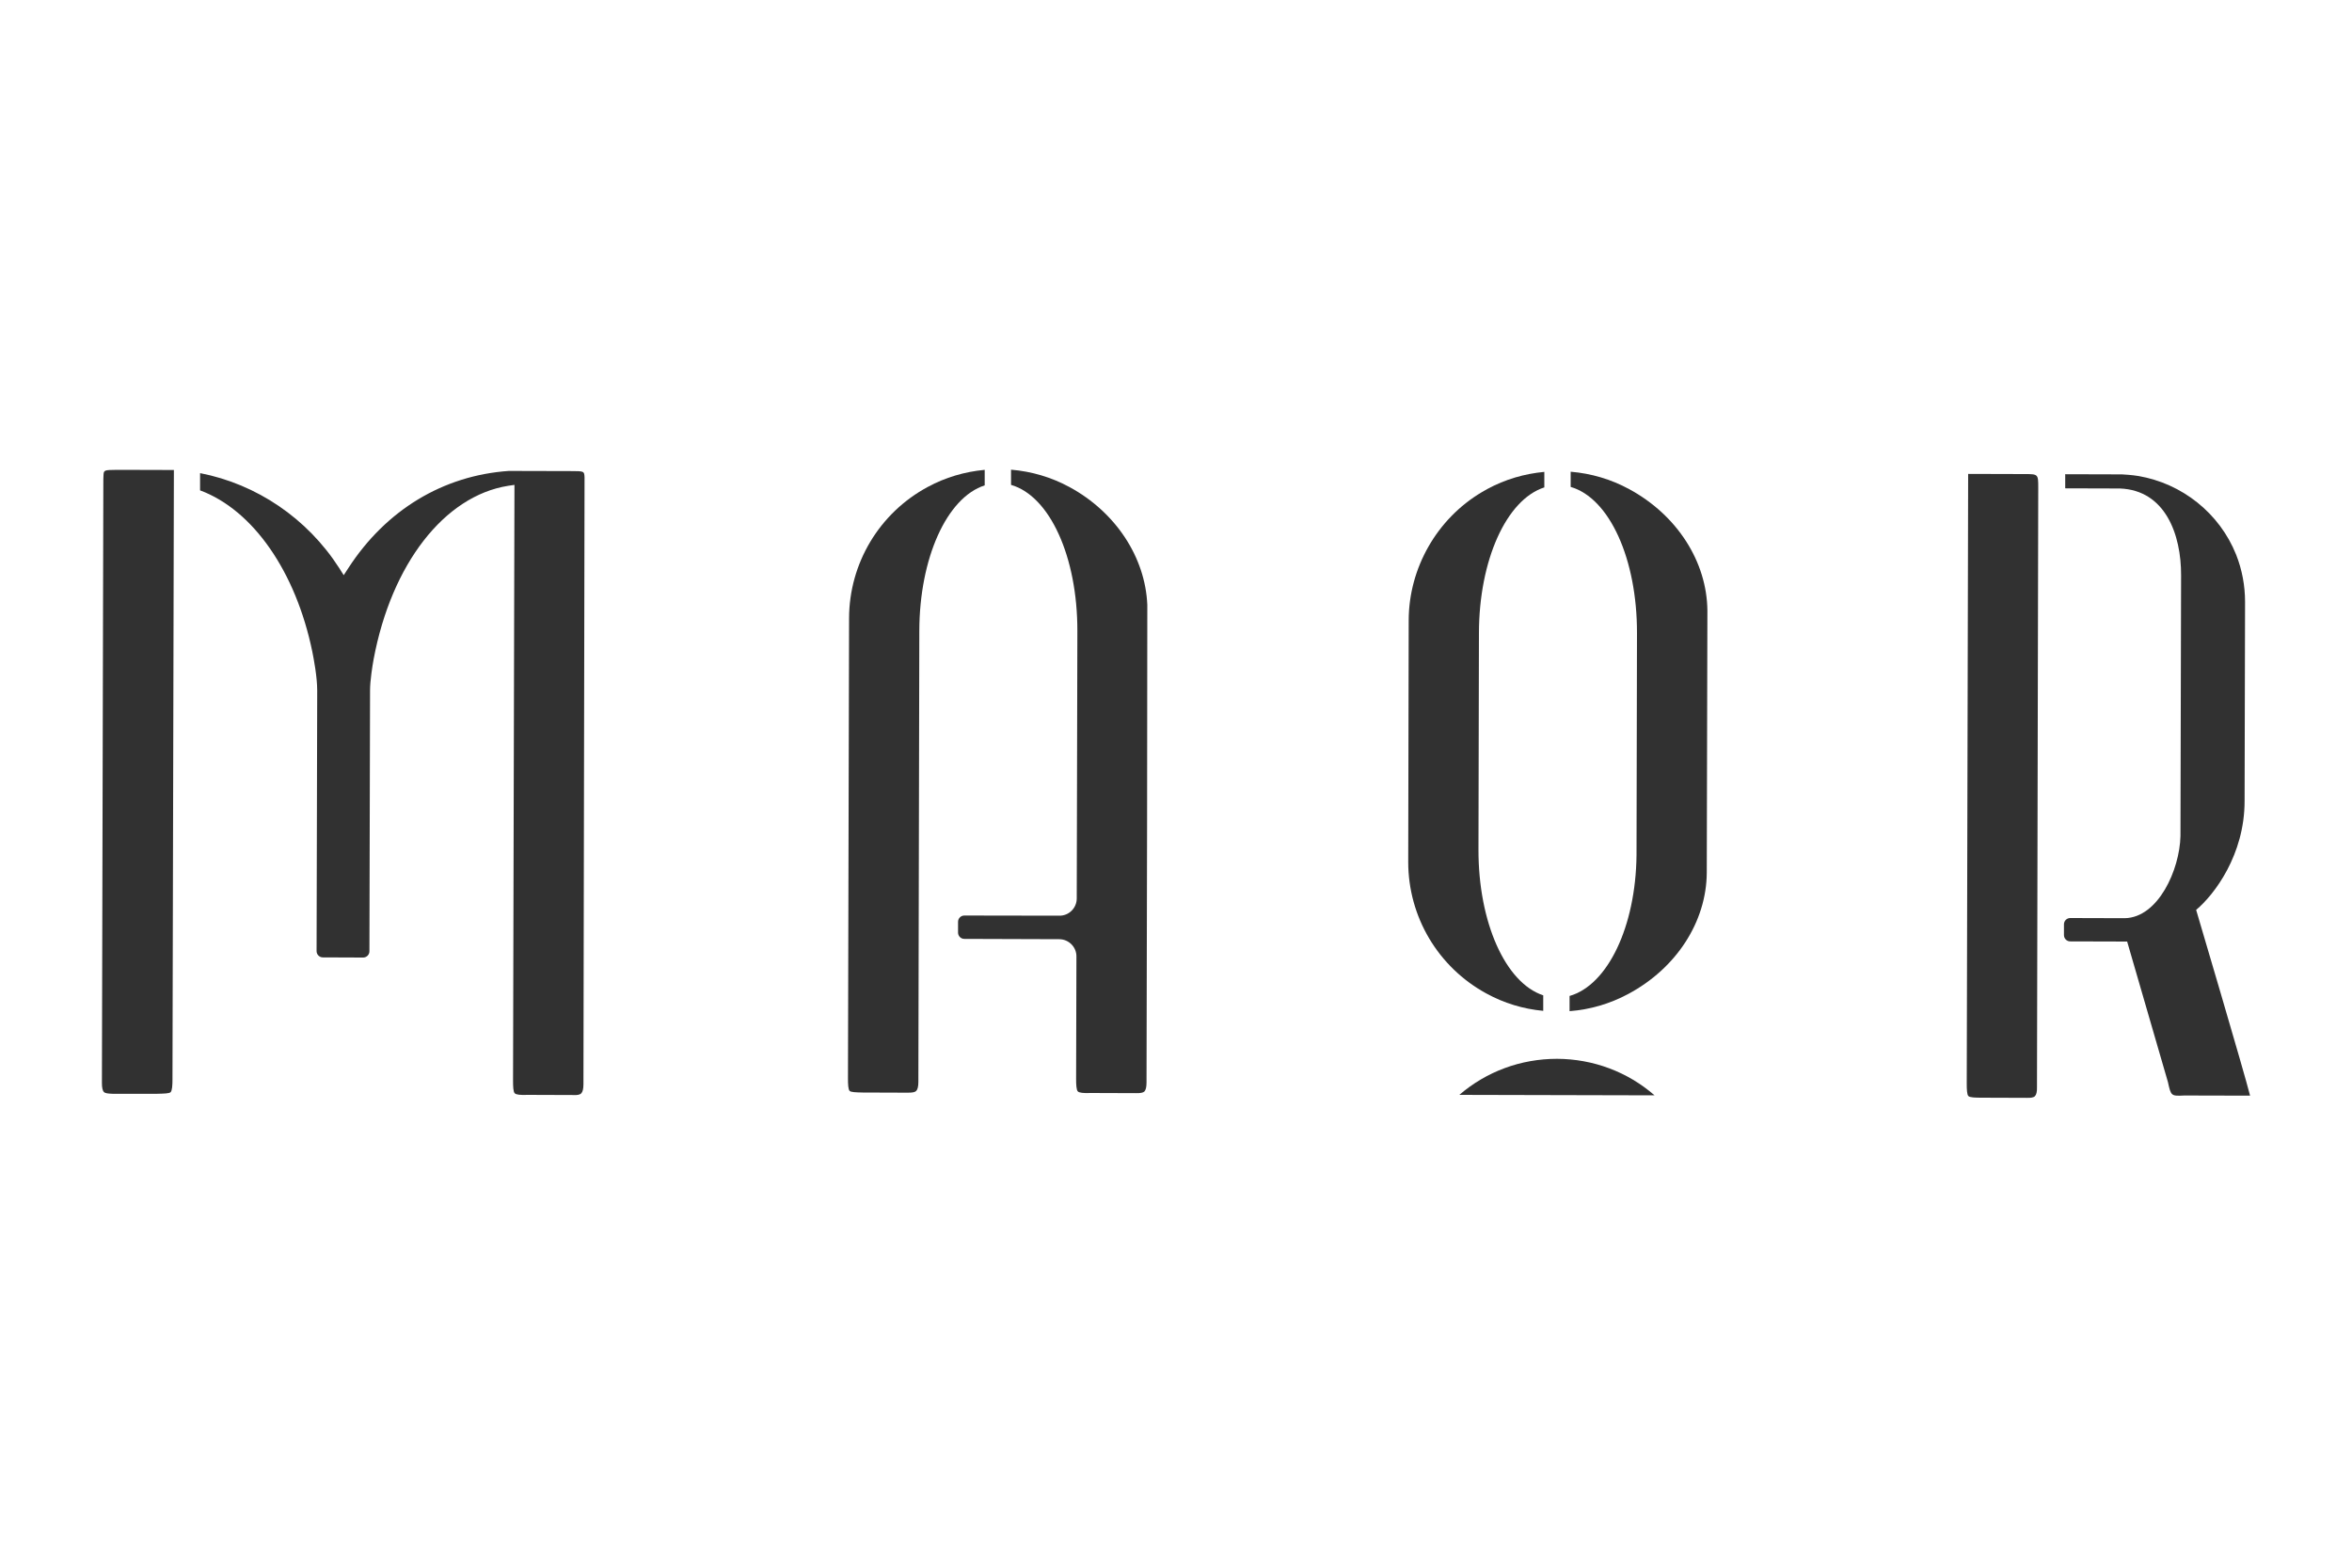 <?xml version="1.0" encoding="utf-8"?>
<!-- Generator: Adobe Illustrator 28.1.0, SVG Export Plug-In . SVG Version: 6.00 Build 0)  -->
<svg version="1.1" id="Layer_1" xmlns="http://www.w3.org/2000/svg" xmlns:xlink="http://www.w3.org/1999/xlink" x="0px" y="0px"
	 viewBox="0 0 1500 1000" style="enable-background:new 0 0 1500 1000;" xml:space="preserve">
<style type="text/css">
	.st0{fill:#313131;}
</style>
<g>
	<path class="st0" d="M1299.9,311.1c0-8.7,0-8.7-8.9-8.7l-35.8-0.1l-0.9,388.8c0,3.6,0.1,7.2,1.1,8.1c0.9,0.9,4.5,1,8.3,1l28.8,0.1
		c2.6,0.1,4.5-0.2,5.3-1.1c0.9-0.9,1.4-2.8,1.3-5.8L1299.9,311.1z"/>
	<path class="st0" d="M372.8,304.5c-0.2-4-0.2-4-8.9-4l-39.4-0.1c-41.9,2.9-78.3,24.9-102.3,61.9l-3,4.6l-2.9-4.6
		c-20.3-31.6-52.6-53.5-88.7-60.5l0,11c33.7,12.5,61.1,51.8,71.6,103c0.9,4.5,3.1,15.9,3.1,24.7l-0.4,166.2c0,2.2,1.8,4,4,4
		l25.7,0.1c2.2,0,4-1.8,4-4l0.4-166.6c0-5.9,1.5-15.5,2.3-19.8c11.4-60.7,45.1-104,85.7-110.5l4.1-0.6l-0.9,380
		c0,3.6,0.1,7.2,1.1,8.1c0.9,0.9,3.7,1.2,8.2,1l28.8,0.1c2.8,0.2,4.6-0.2,5.4-1.1c0.9-0.9,1.4-2.8,1.4-5.8L372.8,304.5z"/>
	<path class="st0" d="M66,303.3c-0.1,1.4-0.1,3.1-0.1,5.2c0,6.2-0.9,382.3-0.9,382.3c0,3,0.4,4.9,1.3,5.8c0.8,0.8,2.7,1,5.4,1.1
		l28.7,0c4.4-0.1,7.5-0.2,8.4-1c1-1,1.2-4.5,1.2-8.1l0.9-388.8l-36-0.1C66.2,299.8,66.2,299.8,66,303.3z"/>
	<path class="st0" d="M1039,312c-11.6-6.3-24.2-10-37.3-11.1l0,9.7c24.7,7.1,42.4,45.9,42.3,93.3l-0.3,141.6
		c-0.5,45.6-18.4,82.9-42.7,89.8l0,9.7c13.1-1,25.7-4.7,37.3-10.9c30.8-16.4,50-46.1,50.2-77.4l0.4-167.2
		C1088.6,358.2,1069.5,328.5,1039,312z"/>
	<path class="st0" d="M947.9,633.7c11.3,6.2,23.5,9.9,36.3,11.1l0-9.9c-24.1-7.9-41.4-46.6-41.3-93l0.3-138.2
		c0.1-46.4,17.5-85,41.7-92.8l0-9.9c-12.8,1.2-25,4.8-36.3,10.9l-3.5,2c-28.7,17-46.6,48.4-46.7,81.7l-0.3,154.2
		C898.1,584.8,917.1,616.9,947.9,633.7z"/>
	<path class="st0" d="M586.3,402.4c0.1-46.4,17.5-85,41.7-92.8l0-9.9c-12.8,1.2-25,4.8-36.3,10.9c-30.9,16.6-50.1,48.7-50.2,83.7
		c-0.1,41.1-0.7,293.5-0.7,293.5c0,3.6,0.1,7.2,1.1,8.1c0.9,0.8,3.7,0.9,8.3,1l28.7,0.1c3.1,0,4.6-0.3,5.4-1.1
		c0.9-0.9,1.4-2.8,1.4-5.8L586.3,402.4z"/>
	<path class="st0" d="M731.7,385.8c-1.3-30.5-20.3-59.2-49.6-75.1c-11.6-6.3-24.2-10-37.3-11.1l0,9.7c24.7,7.1,42.4,45.9,42.3,93.3
		l-0.4,170.5c0,6.1-5,11.1-11.1,11L615,584c-2.2,0-4,1.8-4,4l0,6.9c0,2.2,1.8,4,4,4l60.5,0.2c6.1,0,11.1,5,11,11.1l-0.2,77.9
		c0,3.4,0.1,7.1,1.1,8.1c0.9,0.9,3.7,1.2,8.2,1l28.8,0.1c2.8,0.1,4.6-0.3,5.4-1c0.9-0.9,1.4-2.8,1.4-5.8
		C731.4,646.6,731.8,389.1,731.7,385.8z"/>
	<path class="st0" d="M930.7,698.4l124.5,0.3c-17.2-15-39.1-23.2-62.2-23.3C969.9,675.4,948,683.5,930.7,698.4z"/>
	<path class="st0" d="M1431.8,384c0-10.4-1.9-20.6-5.7-30.2c-10.5-26.3-34.4-45.5-62.6-50.2c-3.4-0.6-9.6-1-10.2-1l-36.2-0.1l0,9
		l34.9,0.1c28.9,1.1,39.1,29.3,39,55.4l-0.4,166.3c-0.5,21.6-14.2,52-35.5,52.4l-34.8-0.1c-2.2,0-4,1.8-4,4l0,6.9c0,2.2,1.8,4,4,4
		l36.3,0.1l26,89.6c2,9,2,9,10.5,8.6l41.9,0.1c-3.6-14.5-34.4-118.5-34.4-118.5c11.5-9.6,30.9-35,30.9-69.4L1431.8,384z"/>
</g>
</svg>
